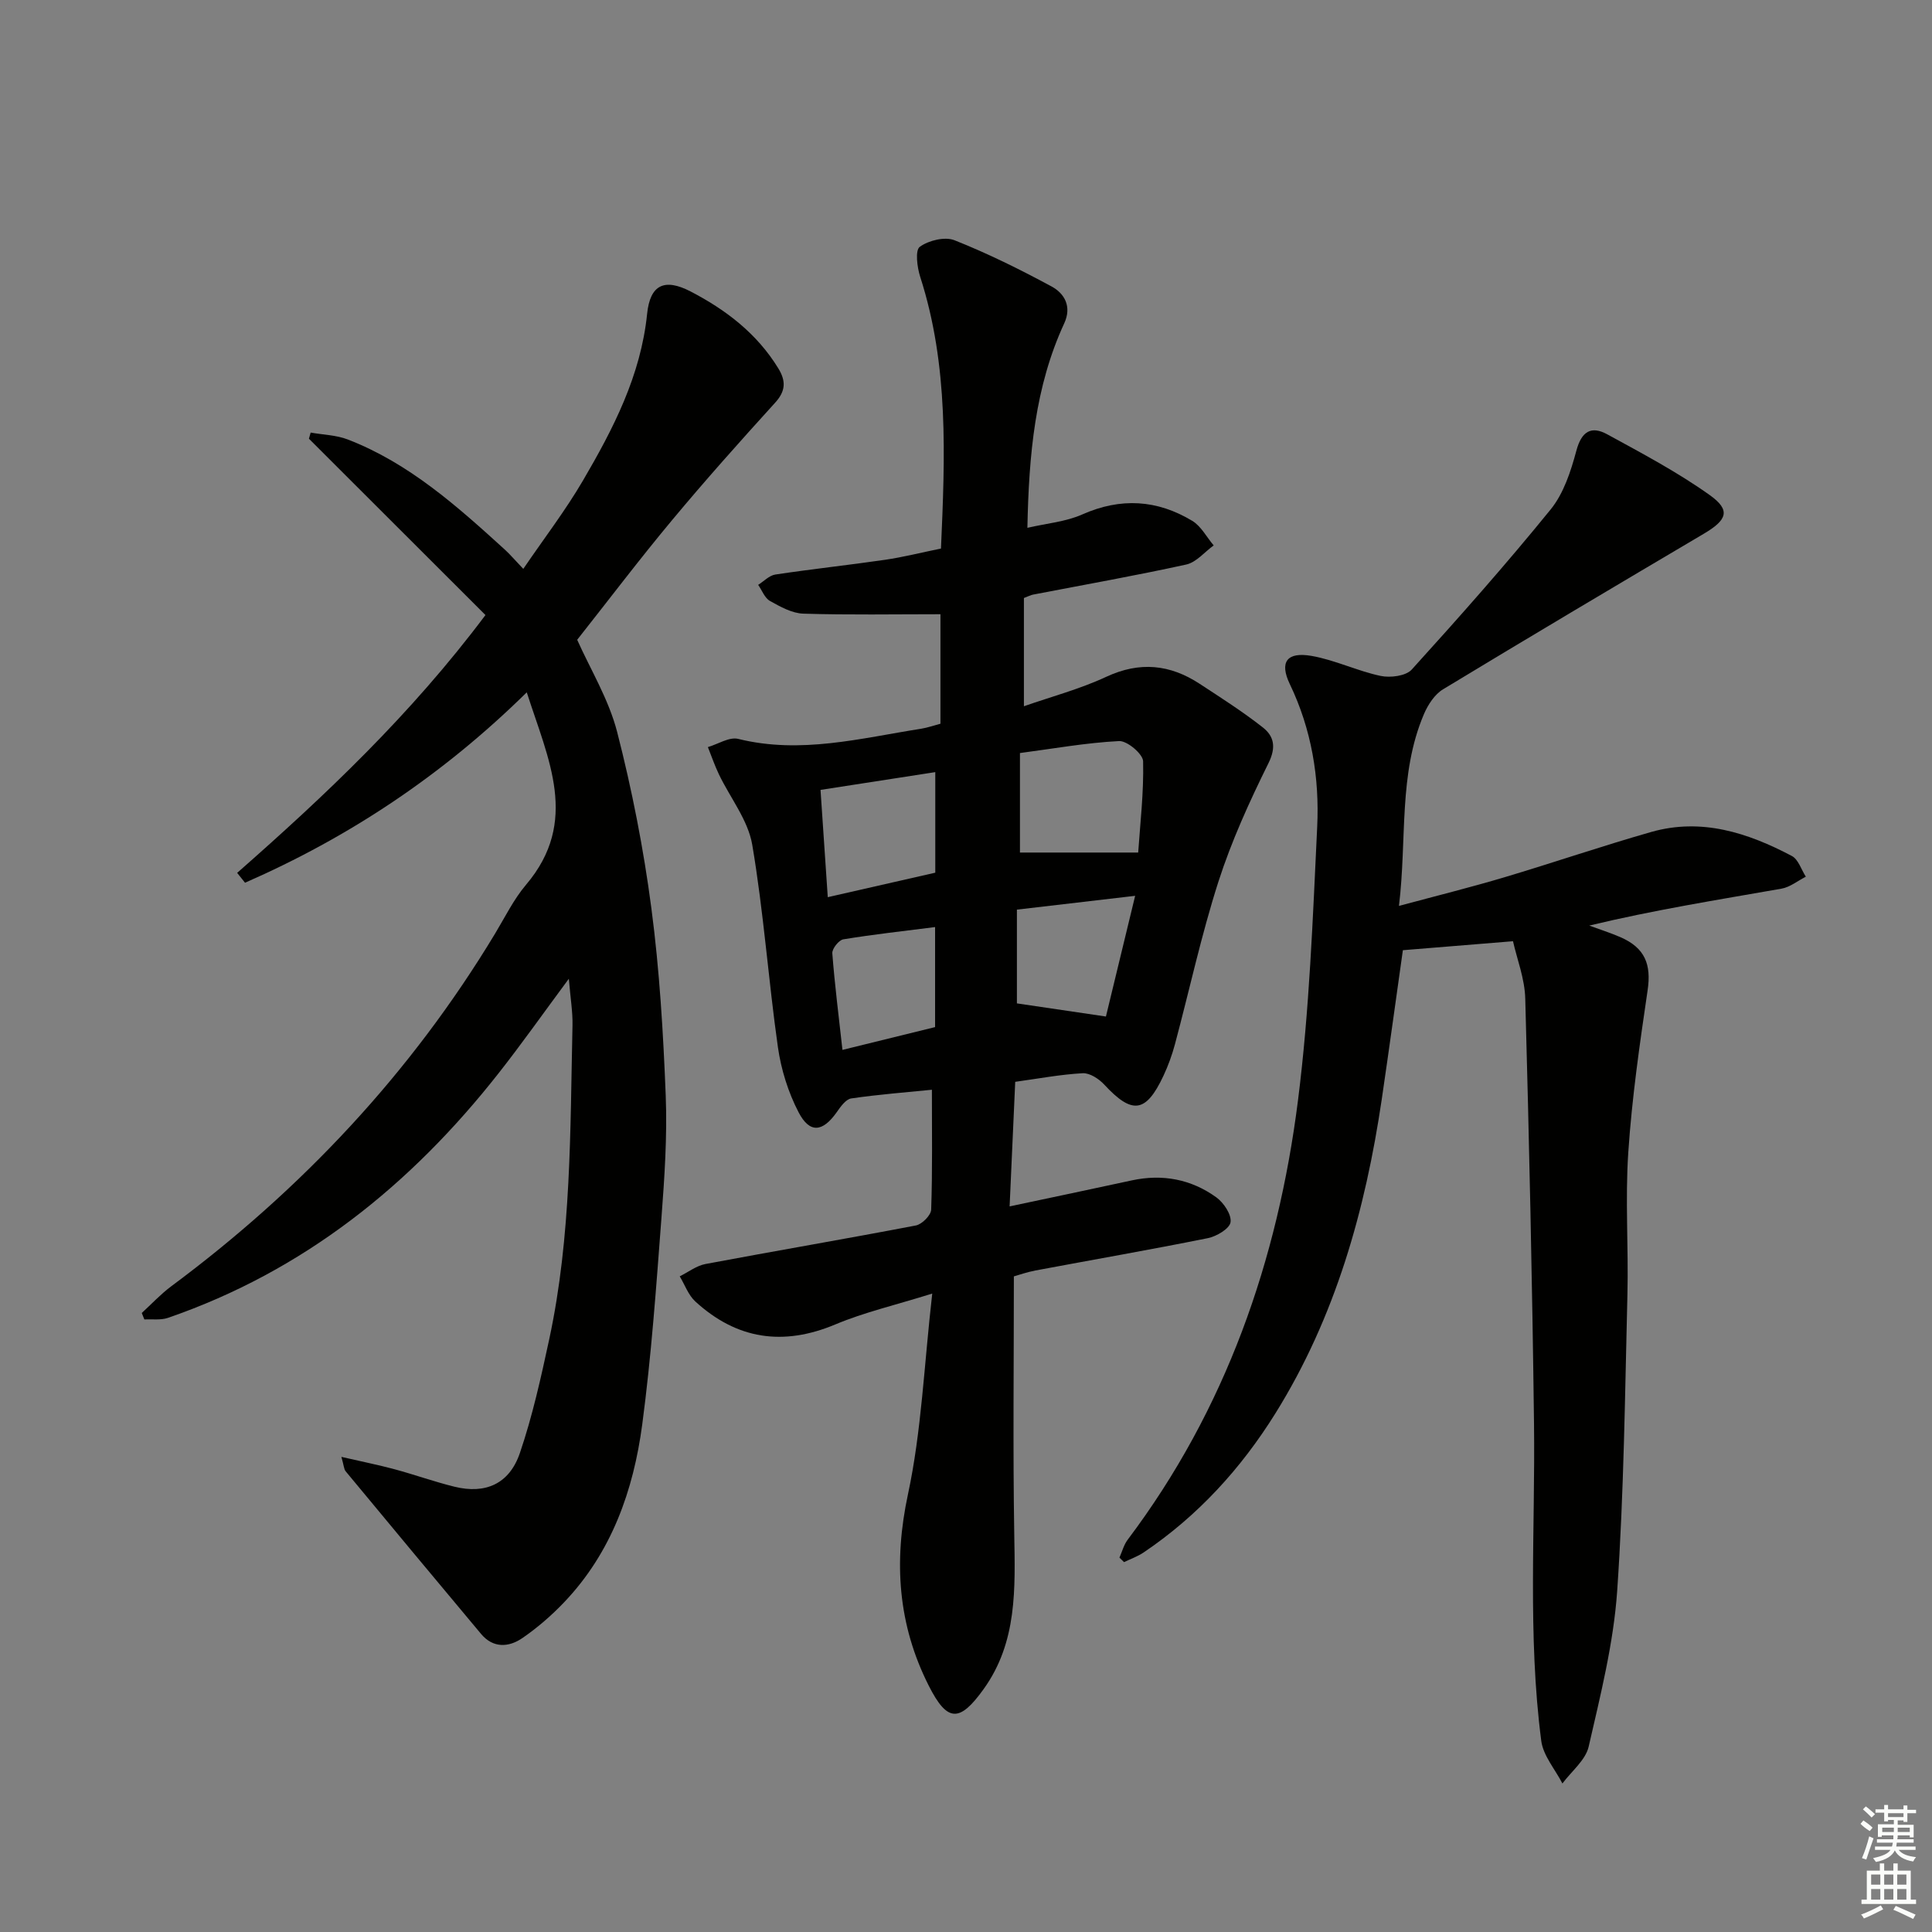 <svg enable-background="new 0 0 400 400" viewBox="0 0 400 400" xmlns="http://www.w3.org/2000/svg"><rect x="0" y="0" width="400" height="400" fill="#808080" stroke="none"/><g fill="#010100"><path d="m194.71 149.84c0-8.06 0-15.51 0-22.67-9.62 0-19.01.17-28.38-.12-2.35-.07-4.77-1.43-6.92-2.63-1.09-.61-1.64-2.19-2.44-3.33 1.18-.74 2.29-1.95 3.56-2.14 7.55-1.14 15.15-1.95 22.71-3.05 3.76-.55 7.46-1.49 11.58-2.33.83-19 1.64-37.84-4.3-56.25-.64-1.98-1.08-5.5-.09-6.22 1.83-1.33 5.19-2.15 7.19-1.36 6.88 2.73 13.56 6.04 20.08 9.56 2.73 1.47 4.23 4.19 2.64 7.64-6.05 13.1-7.32 27.09-7.63 42.34 3.94-.92 7.92-1.24 11.36-2.77 7.96-3.53 15.51-3.06 22.78 1.33 1.83 1.11 2.97 3.36 4.43 5.08-1.88 1.36-3.6 3.5-5.68 3.96-10.53 2.31-21.15 4.19-31.73 6.23-.46.09-.9.33-1.88.7v22.41c5.69-1.99 11.61-3.56 17.06-6.1 6.92-3.22 13.18-2.57 19.32 1.45 4.44 2.91 8.93 5.77 13.09 9.04 2.29 1.8 2.81 4.07 1.17 7.38-3.94 7.96-7.67 16.14-10.38 24.58-3.54 11.04-5.99 22.42-8.99 33.63-.6 2.23-1.4 4.44-2.38 6.53-3.63 7.73-6.48 8.06-12.26 1.82-1.1-1.19-3-2.43-4.46-2.35-4.6.25-9.17 1.12-13.97 1.78-.39 8.62-.76 16.86-1.16 25.79 8.9-1.89 17.1-3.6 25.28-5.38 6.37-1.38 12.31-.25 17.52 3.51 1.53 1.11 3.18 3.58 2.94 5.15-.2 1.34-2.9 2.94-4.72 3.3-11.86 2.39-23.78 4.46-35.67 6.69-1.74.33-3.44.93-4.47 1.22 0 18.13-.21 35.75.08 53.37.18 11.22.67 22.32-6.34 32.08-4.96 6.9-7.5 6.94-11.37-.72-6.37-12.61-7.3-25.62-4.29-39.64 2.8-13.07 3.32-26.63 5.02-41.53-7.71 2.41-14.09 3.88-20.04 6.38-10.84 4.55-20.43 3.11-29.01-4.74-1.45-1.33-2.17-3.45-3.23-5.21 1.77-.87 3.46-2.2 5.33-2.55 14.51-2.73 29.06-5.2 43.56-7.98 1.27-.24 3.13-2.11 3.17-3.28.28-8.1.15-16.22.15-24.82-5.32.54-11.04.97-16.7 1.8-1.15.17-2.24 1.76-3.05 2.91-2.88 4.05-5.55 4.38-7.85-.04-2.15-4.13-3.62-8.85-4.28-13.47-1.98-13.95-2.96-28.06-5.32-41.94-.87-5.1-4.57-9.7-6.9-14.57-.87-1.82-1.53-3.75-2.28-5.63 2.1-.62 4.44-2.16 6.28-1.7 12.91 3.2 25.35-.14 37.91-2.11 1.28-.21 2.54-.66 3.96-1.03zm16.46 26.67h24.48c.39-5.79 1.17-12.35 1.02-18.89-.03-1.51-3.31-4.28-4.98-4.19-6.85.35-13.66 1.58-20.52 2.48zm-39.79 9.24c7.9-1.8 15.1-3.44 22.26-5.07 0-7.04 0-13.75 0-20.82-8.04 1.25-15.67 2.43-23.76 3.68.51 7.43.98 14.49 1.5 22.21zm39.16 2.58v19.41c6.39.94 12.27 1.81 18.43 2.72 1.91-7.89 3.92-16.19 6.05-24.99-8.4.98-16.22 1.9-24.48 2.86zm-16.94 24.32c0-7.25 0-13.81 0-20.71-6.58.84-12.82 1.52-19 2.54-.93.15-2.35 1.95-2.28 2.89.5 6.52 1.33 13.01 2.1 20 6.73-1.65 12.93-3.18 19.18-4.72z"/><path d="m109.06 143.34c-17.51 17.23-36.85 30.01-58.33 39.42-.54-.68-1.09-1.36-1.63-2.04 18.28-16.07 35.93-32.73 51.41-53.38-12.13-12.12-24.34-24.32-36.55-36.51.12-.42.24-.85.36-1.27 2.58.46 5.32.51 7.71 1.44 12.69 4.91 22.63 13.82 32.49 22.79 1.1 1 2.06 2.15 3.82 3.99 4.3-6.31 8.71-12.06 12.34-18.26 6.29-10.75 11.99-21.76 13.3-34.55.62-6.05 3.61-7.42 9.01-4.62 7.32 3.8 13.75 8.72 18.16 15.93 1.6 2.62 1.53 4.69-.68 7.11-7.24 7.97-14.41 16-21.3 24.27-6.71 8.04-13.03 16.4-19.67 24.8 2.7 6.06 6.52 12.3 8.27 19.07 3.08 11.99 5.48 24.23 7.09 36.51 1.69 12.83 2.46 25.82 2.97 38.76.33 8.45-.25 16.97-.89 25.43-1.08 14.24-2.09 28.52-3.97 42.67-1.82 13.69-6.36 26.54-16.17 36.83-2.62 2.75-5.55 5.29-8.67 7.43-2.81 1.92-6.03 2.11-8.53-.87-9.38-11.2-18.72-22.43-28.04-33.68-.36-.44-.36-1.18-.88-2.98 4.19.97 7.63 1.65 11 2.56 4.16 1.12 8.24 2.59 12.42 3.62 6.39 1.57 11.34-.56 13.53-6.96 2.61-7.65 4.37-15.63 6.08-23.56 4.61-21.44 4.33-43.27 4.82-65.02.06-2.76-.42-5.52-.76-9.63-5.34 7.21-9.8 13.54-14.58 19.61-18.17 23.11-40.33 40.91-68.42 50.6-1.49.51-3.25.24-4.88.33-.18-.45-.36-.9-.54-1.34 2.02-1.85 3.9-3.88 6.08-5.51 27.03-20.07 49.66-44.16 67.08-73.05 2.06-3.42 3.85-7.09 6.4-10.1 11.13-13.13 4.59-25.96.15-39.84z"/><path d="m313.25 194.87c-8.22.67-15.38 1.25-22.8 1.86-1.39 9.81-2.82 20.3-4.36 30.78-3.4 23.03-9.6 45.16-22.03 65.11-7.11 11.41-16.05 21.22-27.27 28.79-1.24.84-2.71 1.35-4.07 2.01-.32-.31-.63-.62-.95-.93.55-1.24.9-2.63 1.69-3.69 20.34-26.99 31.07-57.85 35.27-90.94 2.38-18.75 3.07-37.74 3.98-56.65.49-10.18-1.16-20.19-5.67-29.58-2.18-4.55-.63-6.73 4.52-5.83 4.85.85 9.45 3.12 14.28 4.14 2.02.43 5.24.02 6.45-1.32 9.83-10.84 19.54-21.8 28.76-33.15 2.7-3.33 4.18-7.91 5.32-12.16 1.07-4 3.07-5.2 6.37-3.4 7.23 3.95 14.56 7.83 21.24 12.59 4.41 3.14 3.61 5.15-1.25 8.02-18.03 10.65-36.05 21.34-53.96 32.19-1.74 1.05-3.13 3.2-3.96 5.14-5.31 12.47-3.49 25.8-5.17 39.71 7.87-2.12 14.88-3.86 21.8-5.92 10.17-3.03 20.22-6.48 30.43-9.39 10.39-2.96 19.99.15 29.11 4.97 1.35.71 1.95 2.82 2.9 4.29-1.68.85-3.27 2.17-5.05 2.48-13.22 2.32-26.47 4.43-39.79 7.64 2.15.79 4.35 1.49 6.45 2.4 5.12 2.23 6.42 5.67 5.63 11.01-1.64 11.13-3.25 22.31-4 33.53-.66 9.79.06 19.66-.18 29.49-.51 20.45-.72 40.94-2.12 61.33-.75 10.83-3.46 21.57-5.9 32.22-.64 2.81-3.56 5.11-5.44 7.64-1.51-2.94-3.98-5.75-4.38-8.83-2.84-21.85-1.23-43.83-1.5-65.77-.36-29.28-1.01-58.56-1.81-87.83-.09-4.17-1.73-8.31-2.54-11.95z"/></g><path d="m385.2 377.6.6-.7c.6.4 1.3.9 1.9 1.5l-.6.7c-.8-.5-1.4-1-1.9-1.5zm.3 7.1c.6-1.4 1.1-2.9 1.5-4.5.3.1.6.3.9.4-.5 1.4-1 2.9-1.5 4.4zm.2-10.1.6-.6c.7.5 1.3 1.1 1.9 1.6l-.7.7c-.6-.6-1.2-1.2-1.8-1.7zm8.4-.8h.8v.9h1.8v.7h-1.8v1.8h-.8v-.3h-1.2v.9h3.3v2.6h-.8v-.4h-2.5c0 .3 0 .6-.1.8h3.4v.7h-3.5c0 .3-.1.6-.1.8h4v.7h-3.5c.7.9 1.9 1.3 3.6 1.5-.2.2-.4.5-.6.9-1.9-.3-3.2-1.1-3.8-2.3-.5 1.1-1.8 2-3.9 2.4-.2-.3-.4-.5-.6-.8 1.9-.4 3.1-.9 3.6-1.7h-3.2v-.7h3.5c.1-.2.1-.5.2-.8h-3.3v-.7h3.4c0-.2 0-.5 0-.8h-2.4v.3h-.8v-2.6h3.3v-.9h-1.2v.3h-.8v-1.8h-1.8v-.7h1.8v-.9h.8v.9h3.2zm-4.4 5.5h2.4c0-.3 0-.6 0-.9h-2.4zm1.2-3.1h3.2v-.8h-3.2zm4.4 2.2h-2.4v.9h2.5v-.9z" fill="#fbfcfa"/><path d="m389.2 385.8h.9v1.5h1.9v-1.5h.9v1.5h2.7v6h1.1v.9h-11.3v-.9h1.1v-6h2.7zm.2 8.7.5.8c-1.2.6-2.5 1.3-4 1.9-.2-.3-.3-.6-.6-.8 1.6-.6 3-1.3 4.1-1.9zm-2-4.3h1.9v-2.1h-1.9zm0 3.1h1.9v-2.2h-1.9zm2.7-3.1h1.9v-2.1h-1.9zm0 3.1h1.9v-2.2h-1.9zm2.4 1.3c1.4.6 2.7 1.2 4.1 1.8l-.5.9c-1.5-.7-2.8-1.4-4.1-1.9zm2.2-6.5h-1.9v2.1h1.9zm-1.9 5.2h1.9v-2.2h-1.9z" fill="#fbfcfa"/></svg>